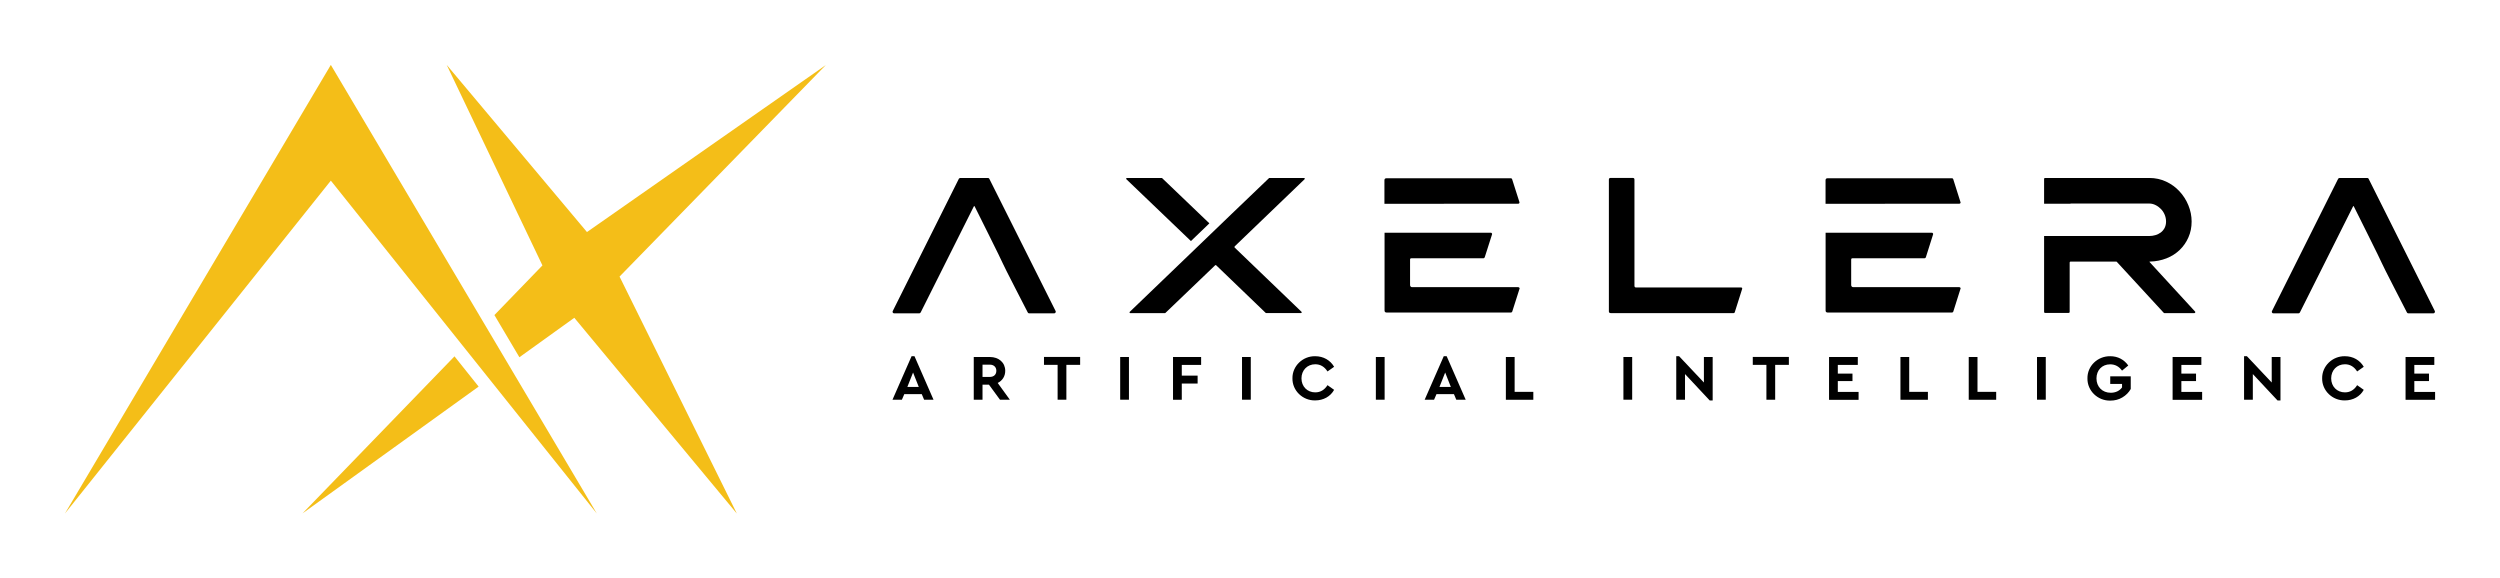<?xml version="1.0" encoding="UTF-8" standalone="no"?>
<!-- Generator: Adobe Illustrator 25.4.1, SVG Export Plug-In . SVG Version: 6.00 Build 0)  -->

<svg
   version="1.1"
   id="Layer_1"
   x="0px"
   y="0px"
   viewBox="0 0 385.16 89.12"
   xml:space="preserve"
   sodipodi:docname="w-logo-axe-ai.svg"
   width="385.16"
   height="89.12"
   inkscape:version="1.1 (c4e8f9e, 2021-05-24)"
   xmlns:inkscape="http://www.inkscape.org/namespaces/inkscape"
   xmlns:sodipodi="http://sodipodi.sourceforge.net/DTD/sodipodi-0.dtd"
   xmlns="http://www.w3.org/2000/svg"
   xmlns:svg="http://www.w3.org/2000/svg"><defs
   id="defs4121" /><sodipodi:namedview
   id="namedview4119"
   pagecolor="#ffffff"
   bordercolor="#999999"
   borderopacity="1"
   inkscape:pageshadow="0"
   inkscape:pageopacity="0"
   inkscape:pagecheckerboard="0"
   showgrid="false"
   fit-margin-top="10"
   fit-margin-left="10"
   fit-margin-right="10"
   fit-margin-bottom="10"
   inkscape:zoom="1.3559028"
   inkscape:cx="192.49168"
   inkscape:cy="44.619718"
   inkscape:window-width="1920"
   inkscape:window-height="965"
   inkscape:window-x="1680"
   inkscape:window-y="25"
   inkscape:window-maximized="1"
   inkscape:current-layer="Layer_1" />
<style
   type="text/css"
   id="style4032">
	.st0{fill:#F4BE18;}
</style>
<g
   id="g4116"
   transform="translate(-95.42,-243.44)">
	<g
   id="g4040">
		<polygon
   class="st0"
   points="146.39,253.44 105.42,322.56 146.39,271.27 187.37,322.56 "
   id="polygon4034" />
		<polygon
   class="st0"
   points="178.99,284.33 171.59,291.98 175.44,298.48 183.9,292.4 208.94,322.56 190.87,286.05 222.65,253.46 185.85,279.19 164.24,253.44 "
   id="polygon4036" />
		<polygon
   class="st0"
   points="142.02,322.54 169.16,303 165.44,298.34 "
   id="polygon4038" />
	</g>
	<g
   id="g4114">
		<g
   id="g4086">
			<path
   d="m 237.43,304.16 h -2.69 l -0.37,0.86 h -1.45 l 2.94,-6.7 h 0.45 l 2.93,6.7 h -1.45 z m -1.34,-3.33 -0.88,2.22 h 1.76 z"
   id="path4042" />
			<path
   d="m 249.48,305.02 -1.7,-2.32 h -0.99 v 2.32 h -1.35 v -6.58 h 2.48 c 1.38,0 2.37,0.86 2.37,2.13 0,0.84 -0.44,1.52 -1.16,1.87 l 1.87,2.58 z m -2.69,-3.51 h 1.13 c 0.63,0 1,-0.38 1,-0.95 0,-0.56 -0.39,-0.94 -1,-0.94 h -1.13 z"
   id="path4044" />
			<path
   d="m 258.36,299.65 h -2.1 v -1.22 h 5.57 v 1.22 h -2.12 v 5.37 h -1.35 z"
   id="path4046" />
			<path
   d="m 268,298.44 h 1.35 v 6.58 H 268 Z"
   id="path4048" />
			<path
   d="m 276.14,298.44 h 4.33 v 1.22 h -2.98 v 1.65 h 2.44 v 1.22 h -2.44 v 2.5 h -1.35 z"
   id="path4050" />
			<path
   d="m 286.77,298.44 h 1.35 v 6.58 h -1.35 z"
   id="path4052" />
			<path
   d="m 298.05,298.32 c 1.25,0 2.32,0.61 2.91,1.63 l -1.02,0.72 c -0.47,-0.74 -1.1,-1.11 -1.89,-1.11 -1.22,0 -2.12,0.92 -2.12,2.17 0,1.26 0.9,2.16 2.12,2.16 0.79,0 1.42,-0.37 1.89,-1.11 l 1.02,0.72 c -0.57,1.03 -1.65,1.63 -2.92,1.63 -1.92,0.04 -3.54,-1.52 -3.5,-3.41 -0.03,-1.88 1.59,-3.44 3.51,-3.4 z"
   id="path4054" />
			<path
   d="m 307.39,298.44 h 1.35 v 6.58 h -1.35 z"
   id="path4056" />
			<path
   d="m 319.42,304.16 h -2.69 l -0.37,0.86 h -1.45 l 2.94,-6.7 h 0.45 l 2.93,6.7 h -1.45 z m -1.35,-3.33 -0.88,2.22 h 1.75 z"
   id="path4058" />
			<path
   d="m 327.42,298.44 h 1.35 v 5.37 h 2.88 v 1.22 h -4.23 z"
   id="path4060" />
			<path
   d="m 345.53,298.44 h 1.35 v 6.58 h -1.35 z"
   id="path4062" />
			<path
   d="m 359.28,298.44 v 6.7 h -0.45 l -3.81,-4.07 v 3.95 h -1.35 v -6.7 h 0.44 l 3.82,4.05 v -3.93 z"
   id="path4064" />
			<path
   d="m 367.56,299.65 h -2.1 v -1.22 h 5.56 v 1.22 h -2.11 v 5.37 h -1.35 z"
   id="path4066" />
			<path
   d="m 377.21,298.44 h 4.43 v 1.22 h -3.08 V 301 h 2.26 v 1.15 h -2.26 v 1.67 h 3.2 v 1.22 h -4.55 z"
   id="path4068" />
			<path
   d="m 388.21,298.44 h 1.35 v 5.37 h 2.88 v 1.22 h -4.23 z"
   id="path4070" />
			<path
   d="m 398.73,298.44 h 1.35 v 5.37 h 2.88 v 1.22 h -4.23 z"
   id="path4072" />
			<path
   d="m 409.25,298.44 h 1.35 v 6.58 h -1.35 z"
   id="path4074" />
			<path
   d="m 420.54,298.32 c 1.16,0 2.13,0.52 2.77,1.43 l -0.96,0.79 c -0.47,-0.65 -1.08,-0.97 -1.83,-0.97 -1.26,0 -2.11,0.91 -2.11,2.17 0,1.28 0.89,2.21 2.2,2.21 0.76,0 1.37,-0.31 1.74,-0.82 v -0.54 h -1.82 v -1.17 h 3.16 v 1.95 c -0.3,0.53 -0.73,0.97 -1.29,1.3 -0.55,0.33 -1.17,0.49 -1.86,0.49 -1.93,0.04 -3.55,-1.52 -3.52,-3.41 -0.04,-1.92 1.57,-3.46 3.52,-3.43 z"
   id="path4076" />
			<path
   d="m 430.14,298.44 h 4.43 v 1.22 h -3.08 V 301 h 2.26 v 1.15 h -2.26 v 1.67 h 3.2 v 1.22 h -4.55 z"
   id="path4078" />
			<path
   d="m 446.76,298.44 v 6.7 h -0.45 l -3.81,-4.07 v 3.95 h -1.35 v -6.7 h 0.44 l 3.82,4.05 v -3.93 z"
   id="path4080" />
			<path
   d="m 456.69,298.32 c 1.25,0 2.31,0.61 2.9,1.63 l -1.02,0.72 c -0.47,-0.74 -1.1,-1.11 -1.88,-1.11 -1.23,0 -2.12,0.92 -2.12,2.17 0,1.26 0.9,2.16 2.12,2.16 0.79,0 1.42,-0.37 1.88,-1.11 l 1.02,0.72 c -0.57,1.03 -1.65,1.63 -2.91,1.63 -1.92,0.04 -3.54,-1.52 -3.5,-3.41 -0.03,-1.88 1.59,-3.44 3.51,-3.4 z"
   id="path4082" />
			<path
   d="m 466.03,298.44 h 4.43 v 1.22 h -3.08 V 301 h 2.26 v 1.15 h -2.26 v 1.67 h 3.2 v 1.22 h -4.55 z"
   id="path4084" />
		</g>
		<g
   id="g4112">
			<path
   d="m 343.55,291.67 c -0.17,0 -0.26,-0.09 -0.26,-0.26 v -20.3 c 0,-0.17 0.09,-0.26 0.26,-0.26 h 3.42 c 0.17,0 0.26,0.08 0.26,0.26 v 16.36 c 0,0.17 0.08,0.26 0.25,0.26 h 16.17 c 0.15,0 0.21,0.08 0.17,0.23 l -1.14,3.6 c -0.04,0.08 -0.09,0.12 -0.17,0.12 h -18.96 z"
   id="path4088" />
			<path
   d="m 247.83,270.97 c -0.04,-0.07 -0.11,-0.11 -0.2,-0.11 h -4.28 c -0.06,0 -0.12,0.04 -0.2,0.11 l -10.19,20.39 c -0.04,0.08 -0.04,0.15 0,0.23 0.04,0.08 0.1,0.12 0.2,0.12 h 3.91 c 0.07,0 0.14,-0.05 0.2,-0.15 l 8.17,-16.3 c 0.06,-0.1 0.1,-0.1 0.15,0 0,0 4.35,8.7 4.32,8.75 -0.03,0.05 3.84,7.55 3.84,7.55 0.04,0.1 0.11,0.15 0.2,0.15 h 3.91 c 0.07,0 0.13,-0.04 0.18,-0.12 0.05,-0.08 0.05,-0.15 0.01,-0.23 z"
   id="path4090" />
			<path
   d="m 274.47,270.89 c -0.01,-0.02 -0.04,-0.03 -0.09,-0.03 h -5.34 c -0.05,0 -0.09,0.02 -0.11,0.07 -0.02,0.05 -0.01,0.09 0.03,0.13 l 9.94,9.52 2.84,-2.73 z"
   id="path4092" />
			<path
   d="m 296.4,271.06 c 0.04,-0.04 0.05,-0.08 0.03,-0.13 -0.02,-0.05 -0.05,-0.07 -0.09,-0.07 h -5.36 c -0.04,0 -0.06,0.01 -0.06,0.03 l -5.69,5.45 v 0 l -5.5,5.29 v 0 l -10.25,9.85 c -0.04,0.04 -0.05,0.08 -0.03,0.13 0.02,0.05 0.05,0.07 0.09,0.07 h 5.37 c 0.02,0 0.04,-0.01 0.06,-0.03 l 7.63,-7.31 c 0.04,-0.04 0.07,-0.06 0.11,-0.06 0.04,0 0.07,0.02 0.11,0.06 l 7.6,7.31 c 0.02,0 0.04,0 0.04,0.01 0.01,0.01 0.02,0.01 0.04,0.01 h 5.34 c 0.06,0 0.1,-0.02 0.12,-0.07 0.02,-0.05 0.01,-0.09 -0.03,-0.13 l -10.25,-9.85 c -0.1,-0.08 -0.1,-0.16 0,-0.26 z"
   id="path4094" />
			<g
   id="g4100">
				<path
   d="m 317.87,274.83 h 11.43 c 0.08,0 0.14,-0.03 0.18,-0.08 0.05,-0.06 0.05,-0.12 0.02,-0.2 l -1.12,-3.51 c -0.04,-0.1 -0.1,-0.14 -0.2,-0.14 h -19.13 c -0.23,0 -0.34,0.1 -0.34,0.31 v 3.63 h 4.25 4.91 z"
   id="path4096" />
				<path
   d="m 329.3,287.68 h -16.33 c -0.1,0 -0.17,-0.03 -0.23,-0.1 -0.06,-0.07 -0.08,-0.15 -0.08,-0.24 v -3.91 c 0,-0.13 0.06,-0.2 0.2,-0.2 h 11.08 c 0.12,0 0.19,-0.06 0.23,-0.17 l 1.12,-3.51 c 0.02,-0.06 0.01,-0.11 -0.03,-0.17 -0.04,-0.06 -0.09,-0.09 -0.17,-0.09 h -7.21 -5.01 -4.14 v 11.99 c 0,0.21 0.11,0.31 0.34,0.31 h 19.13 c 0.09,0 0.16,-0.05 0.2,-0.14 l 1.12,-3.51 c 0.04,-0.06 0.03,-0.12 -0.02,-0.17 -0.06,-0.07 -0.12,-0.09 -0.2,-0.09 z"
   id="path4098" />
			</g>
			<g
   id="g4106">
				<path
   d="m 385.82,274.83 h 11.43 c 0.08,0 0.14,-0.03 0.19,-0.08 0.05,-0.06 0.05,-0.12 0.01,-0.2 l -1.11,-3.51 c -0.04,-0.1 -0.1,-0.14 -0.2,-0.14 h -19.13 c -0.23,0 -0.34,0.1 -0.34,0.31 v 3.63 h 4.26 4.89 z"
   id="path4102" />
				<path
   d="m 397.26,287.68 h -16.33 c -0.1,0 -0.17,-0.03 -0.23,-0.1 -0.06,-0.07 -0.08,-0.15 -0.08,-0.24 v -3.91 c 0,-0.13 0.07,-0.2 0.2,-0.2 h 11.08 c 0.11,0 0.19,-0.06 0.23,-0.17 l 1.11,-3.51 c 0.02,-0.06 0.01,-0.11 -0.03,-0.17 -0.04,-0.06 -0.09,-0.09 -0.17,-0.09 h -7.21 -5.01 -4.14 v 11.99 c 0,0.21 0.11,0.31 0.34,0.31 h 19.13 c 0.09,0 0.16,-0.05 0.2,-0.14 l 1.11,-3.51 c 0.04,-0.06 0.03,-0.12 -0.01,-0.17 -0.05,-0.07 -0.12,-0.09 -0.19,-0.09 z"
   id="path4104" />
			</g>
			<path
   d="m 460.33,270.97 c -0.04,-0.07 -0.1,-0.11 -0.2,-0.11 h -4.28 c -0.06,0 -0.12,0.04 -0.2,0.11 l -10.2,20.39 c -0.04,0.08 -0.04,0.15 0,0.23 0.04,0.08 0.1,0.12 0.2,0.12 h 3.91 c 0.08,0 0.15,-0.05 0.2,-0.15 l 8.17,-16.3 c 0.06,-0.1 0.1,-0.1 0.14,0 0,0 4.35,8.7 4.32,8.75 -0.03,0.05 3.84,7.55 3.84,7.55 0.04,0.1 0.11,0.15 0.2,0.15 h 3.91 c 0.08,0 0.13,-0.04 0.18,-0.12 0.05,-0.08 0.05,-0.15 0.02,-0.23 z"
   id="path4108" />
			<path
   d="m 433.61,291.45 -7,-7.62 c -0.06,-0.06 -0.05,-0.09 0.03,-0.09 0.92,-0.02 1.76,-0.19 2.56,-0.5 0.79,-0.31 1.47,-0.75 2.04,-1.3 0.57,-0.55 1.02,-1.2 1.34,-1.94 0.33,-0.74 0.49,-1.55 0.49,-2.43 0,-0.86 -0.17,-1.69 -0.5,-2.5 -0.33,-0.81 -0.79,-1.53 -1.37,-2.15 -0.58,-0.63 -1.27,-1.13 -2.06,-1.5 -0.79,-0.37 -1.65,-0.56 -2.58,-0.56 h -16.05 c -0.12,0 -0.17,0.06 -0.17,0.17 v 3.8 h 4.03 c 0.03,-0.01 0.05,-0.03 0.08,-0.03 h 12.11 c 0.32,0 0.64,0.08 0.94,0.23 0.31,0.15 0.58,0.35 0.83,0.6 0.25,0.25 0.44,0.54 0.58,0.87 0.14,0.33 0.22,0.69 0.22,1.07 0,0.38 -0.08,0.71 -0.23,1 -0.16,0.29 -0.35,0.52 -0.6,0.7 -0.25,0.18 -0.52,0.32 -0.83,0.4 -0.3,0.09 -0.61,0.13 -0.91,0.13 h -6.5 -5.61 -4.11 v 11.68 c 0,0.11 0.06,0.17 0.17,0.17 h 3.6 c 0.11,0 0.17,-0.06 0.17,-0.17 v -7.57 c 0,-0.11 0.06,-0.17 0.17,-0.17 h 7 c 0.04,0 0.08,0.02 0.11,0.06 l 7.2,7.82 c 0.04,0.04 0.07,0.06 0.11,0.06 h 4.62 c 0.06,0 0.1,-0.03 0.13,-0.09 0.03,-0.06 0.03,-0.1 -0.01,-0.14 z"
   id="path4110" />
		</g>
	</g>
</g>
</svg>
